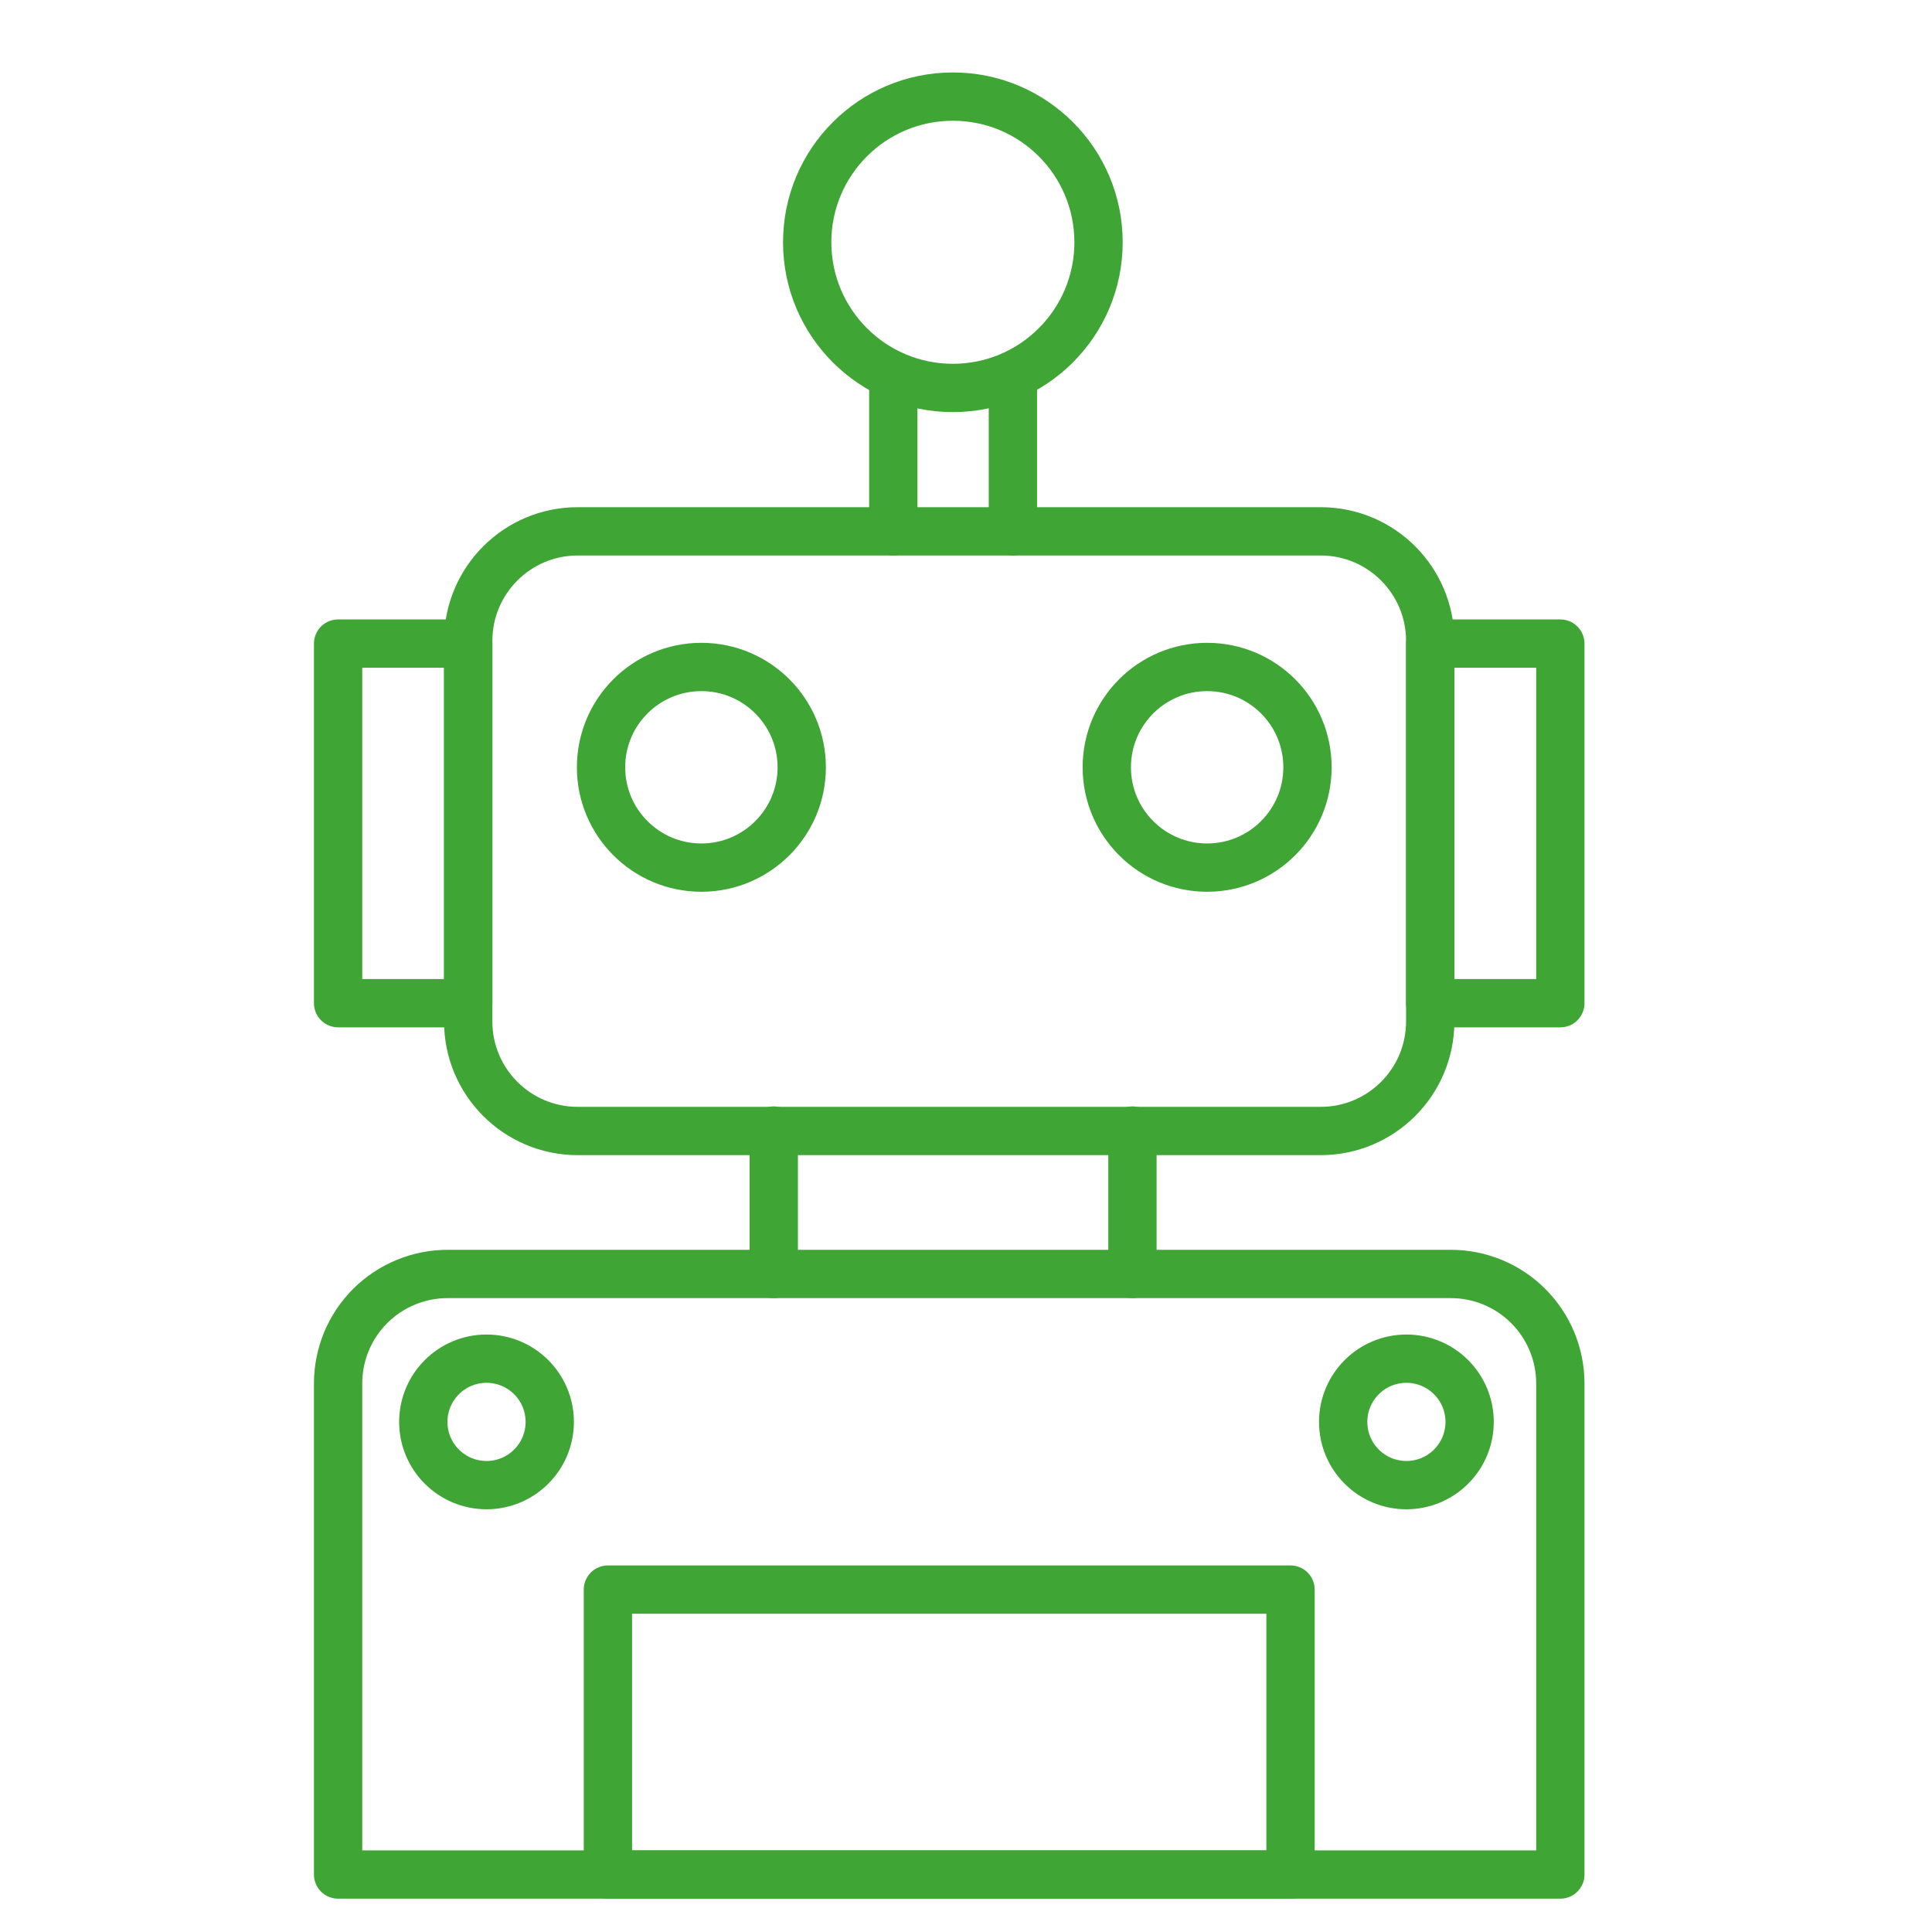 <svg width="40" height="40" viewBox="0 0 40 40" fill="none" xmlns="http://www.w3.org/2000/svg">
<path d="M19.728 8.032C21.394 8.032 22.744 6.682 22.744 5.016C22.744 3.35 21.394 2 19.728 2C18.063 2 16.712 3.35 16.712 5.016C16.712 6.682 18.063 8.032 19.728 8.032Z" stroke="#3FA535" stroke-linecap="round" stroke-linejoin="round"/>
<path d="M20.971 8.032V11.001" stroke="#3FA535" stroke-linecap="round" stroke-linejoin="round"/>
<path d="M18.495 11.001V8.032" stroke="#3FA535" stroke-linecap="round" stroke-linejoin="round"/>
<path d="M23.446 23.407V26.376" stroke="#3FA535" stroke-linecap="round" stroke-linejoin="round"/>
<path d="M16.02 26.376V23.407" stroke="#3FA535" stroke-linecap="round" stroke-linejoin="round"/>
<path d="M27.345 11.001H11.96C10.709 11.001 9.694 12.016 9.694 13.268V21.15C9.694 22.401 10.709 23.416 11.96 23.416H27.345C28.596 23.416 29.611 22.401 29.611 21.15V13.268C29.611 12.016 28.596 11.001 27.345 11.001Z" stroke="#3FA535" stroke-linecap="round" stroke-linejoin="round"/>
<path d="M9.694 13.325H7V20.77H9.694V13.325Z" stroke="#3FA535" stroke-linecap="round" stroke-linejoin="round"/>
<path d="M32.305 13.325H29.611V20.77H32.305V13.325Z" stroke="#3FA535" stroke-linecap="round" stroke-linejoin="round"/>
<path d="M14.521 17.963C15.668 17.963 16.599 17.033 16.599 15.886C16.599 14.738 15.668 13.809 14.521 13.809C13.374 13.809 12.444 14.738 12.444 15.886C12.444 17.033 13.374 17.963 14.521 17.963Z" stroke="#3FA535" stroke-linecap="round" stroke-linejoin="round"/>
<path d="M24.992 17.963C26.14 17.963 27.07 17.033 27.07 15.886C27.07 14.738 26.14 13.809 24.992 13.809C23.845 13.809 22.915 14.738 22.915 15.886C22.915 17.033 23.845 17.963 24.992 17.963Z" stroke="#3FA535" stroke-linecap="round" stroke-linejoin="round"/>
<path d="M9.276 26.376H30.038C30.64 26.376 31.216 26.615 31.641 27.04C32.066 27.465 32.305 28.041 32.305 28.643V38.81H7V28.643C7 28.344 7.059 28.049 7.173 27.773C7.288 27.497 7.456 27.247 7.667 27.036C7.879 26.826 8.13 26.659 8.406 26.546C8.682 26.432 8.978 26.375 9.276 26.376Z" stroke="#3FA535" stroke-linecap="round" stroke-linejoin="round"/>
<path d="M10.073 30.748C10.796 30.748 11.382 30.162 11.382 29.439C11.382 28.716 10.796 28.13 10.073 28.13C9.35 28.13 8.764 28.716 8.764 29.439C8.764 30.162 9.35 30.748 10.073 30.748Z" stroke="#3FA535" stroke-linecap="round" stroke-linejoin="round"/>
<path d="M29.118 30.748C29.841 30.748 30.427 30.162 30.427 29.439C30.427 28.716 29.841 28.13 29.118 28.13C28.395 28.13 27.809 28.716 27.809 29.439C27.809 30.162 28.395 30.748 29.118 30.748Z" stroke="#3FA535" stroke-linecap="round" stroke-linejoin="round"/>
<path d="M26.719 32.911H12.586V38.81H26.719V32.911Z" stroke="#3FA535" stroke-linecap="round" stroke-linejoin="round"/>
</svg>
